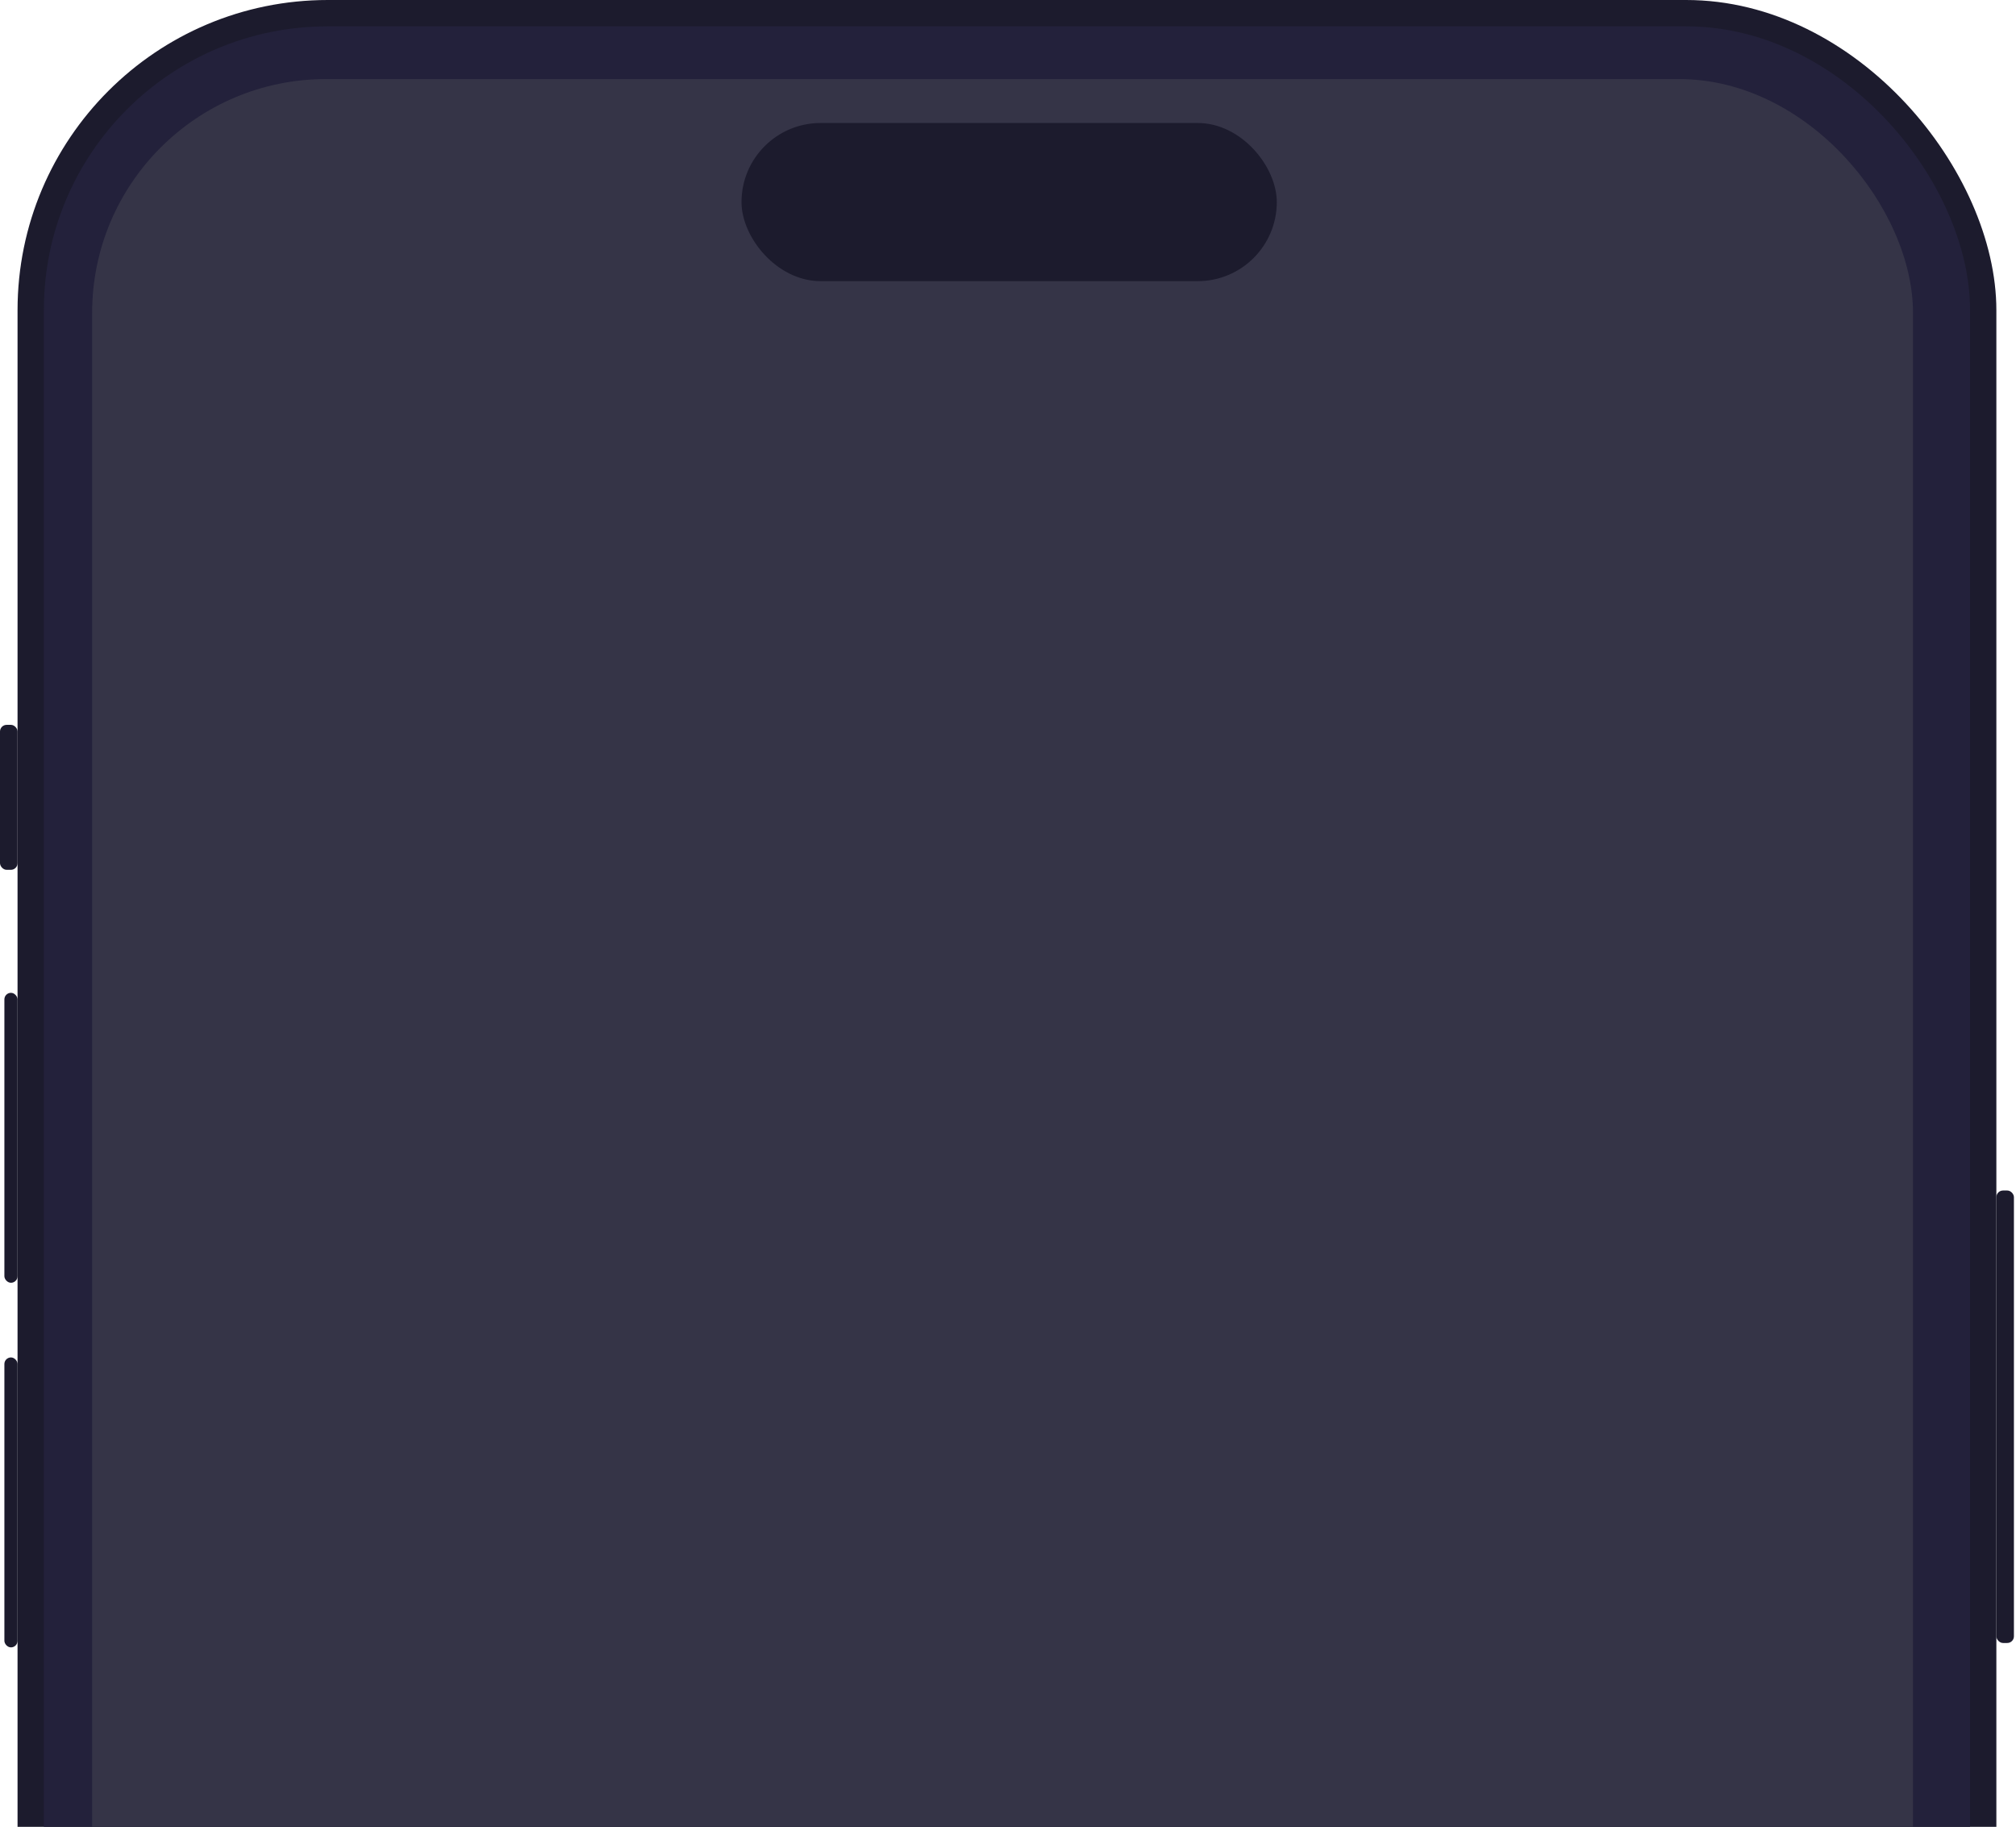 <svg width="459" height="416" viewBox="0 0 459 416" fill="none" xmlns="http://www.w3.org/2000/svg">
<rect x="3.996" width="450.534" height="935.334" rx="70.642" fill="#1C1B2D"/>
<rect x="9.99" y="6.002" width="438.546" height="923.33" rx="64.567" fill="#23213B"/>
<rect x="0.999" y="226.081" width="2.997" height="66.024" rx="1.498" fill="#1C1B2D"/>
<rect x="0.999" y="309.11" width="2.997" height="66.024" rx="1.498" fill="#1C1B2D"/>
<rect y="165.059" width="3.996" height="33.012" rx="1.518" fill="#1C1B2D"/>
<rect x="454.53" y="271.097" width="3.996" height="103.037" rx="1.518" fill="#1C1B2D"/>
<rect x="20.978" y="18.006" width="414.571" height="898.321" rx="53.249" fill="#353447"/>
<rect x="168.825" y="28.01" width="121.874" height="36.013" rx="18.006" fill="#1C1B2D"/>
</svg>
